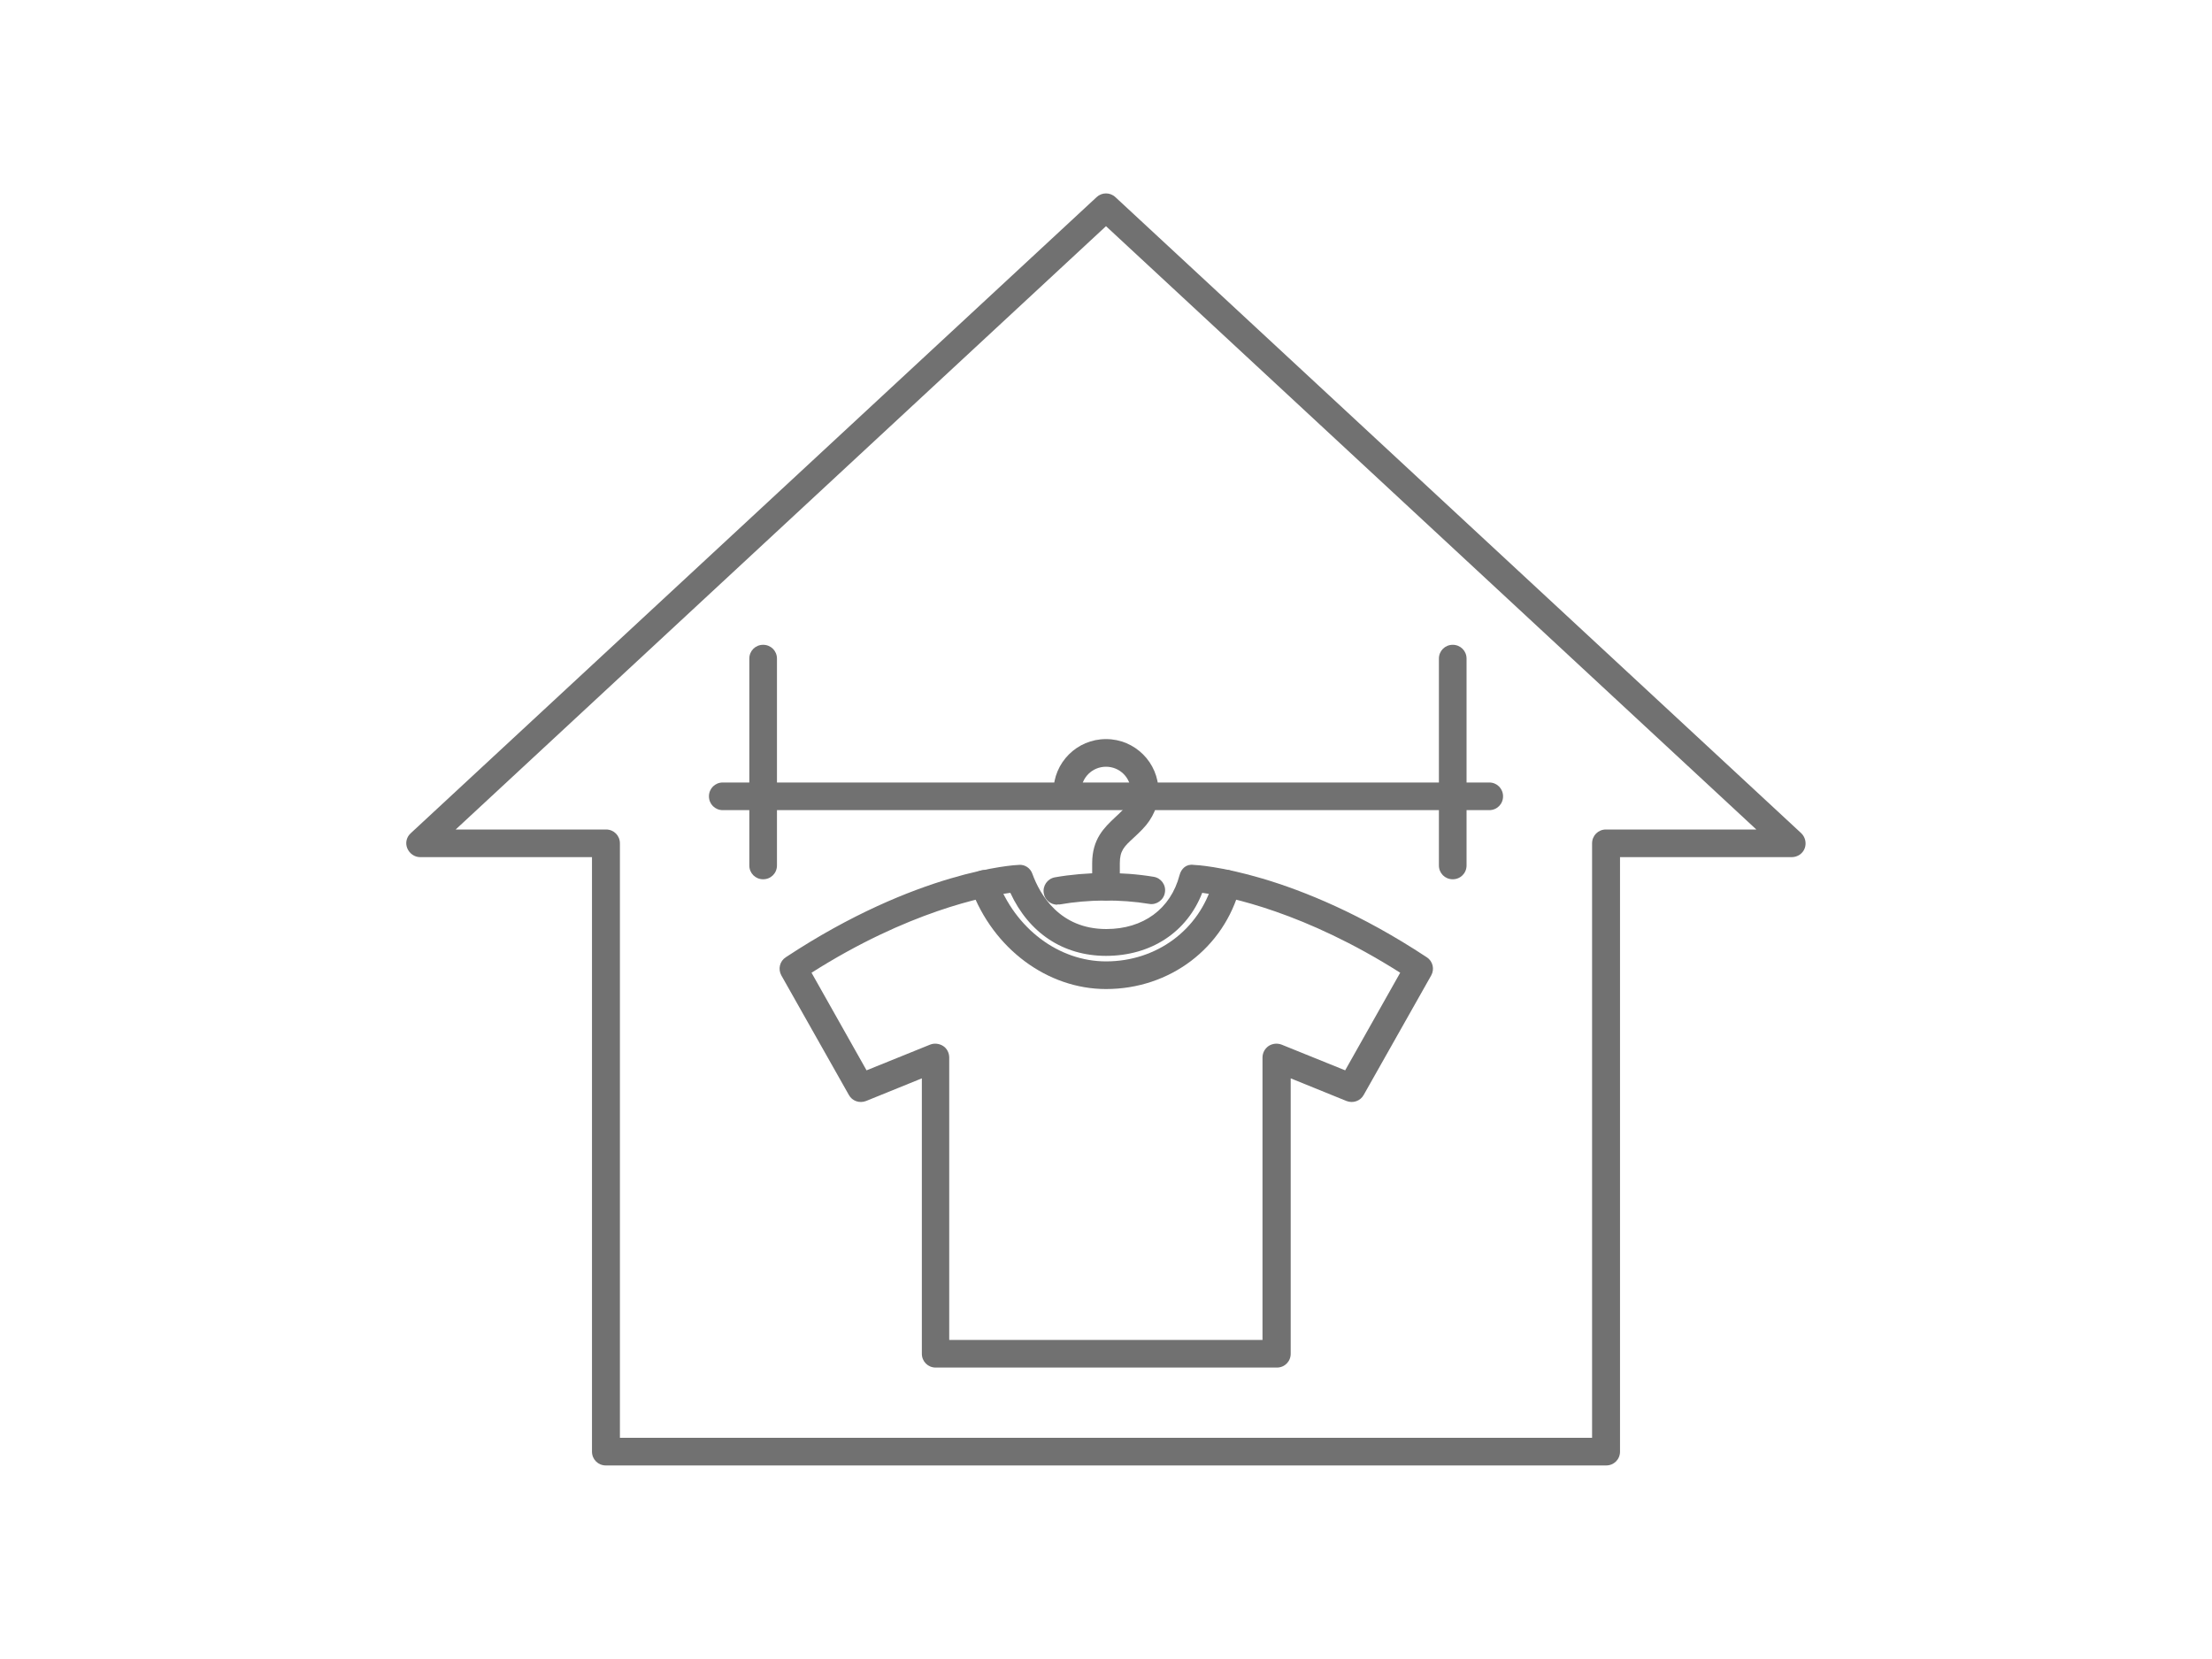 <?xml version="1.0" encoding="UTF-8"?>
<svg id="_レイヤー_2" data-name="レイヤー 2" xmlns="http://www.w3.org/2000/svg" viewBox="0 0 80 60">
  <defs>
    <style>
      .cls-1 {
        fill: #717171;
      }

      .cls-1, .cls-2 {
        stroke-width: 0px;
      }

      .cls-2 {
        fill: none;
        opacity: .2;
      }
    </style>
  </defs>
  <g id="icon">
    <g>
      <g>
        <path class="cls-1" d="M58.09,53H21.91c-.28,0-.5-.22-.5-.5v-21.5h-6.21c-.21,0-.39-.13-.47-.32s-.03-.41.13-.55L39.66,7.13c.19-.18.49-.18.68,0l24.8,23c.15.14.2.36.13.55s-.26.32-.47.32h-6.21v21.5c0,.28-.22.5-.5.5ZM22.41,52h35.17v-21.5c0-.28.22-.5.5-.5h5.44l-23.52-21.82-23.52,21.82h5.44c.28,0,.5.22.5.5v21.5Z"/>
        <g>
          <g>
            <path class="cls-1" d="M46.17,49.46h-12.33c-.28,0-.5-.22-.5-.5v-9.96l-2.02.82c-.24.09-.5,0-.62-.22l-2.44-4.32c-.13-.23-.06-.52.16-.66,4.74-3.13,8.28-3.34,8.43-3.34.22-.02.42.12.49.33.27.74.98,1.99,2.67,1.99,1.34,0,2.33-.73,2.65-1.95.06-.23.24-.41.51-.37.15,0,3.69.21,8.43,3.34.22.14.29.43.16.66l-2.44,4.32c-.12.22-.39.31-.62.22l-2.02-.82v9.96c0,.28-.22.5-.5.5ZM34.33,48.46h11.33v-10.21c0-.17.08-.32.22-.42.14-.09.31-.11.47-.05l2.3.93,1.99-3.53c-3.45-2.19-6.19-2.75-7.16-2.89-.55,1.42-1.85,2.28-3.48,2.28-1.55,0-2.79-.83-3.46-2.28-.94.13-3.71.68-7.19,2.89l1.99,3.53,2.3-.93c.15-.06.33-.04.47.05.14.09.22.25.22.42v10.21Z"/>
            <path class="cls-1" d="M40,35.77c-2.12,0-4.08-1.46-4.88-3.63-.09-.26.04-.55.3-.64.26-.1.55.04.64.3.65,1.78,2.23,2.97,3.94,2.97,1.83,0,3.37-1.14,3.86-2.85,0-.04,0-.07.02-.11.08-.26.34-.41.61-.33.26.07.43.35.36.61-.58,2.2-2.54,3.68-4.85,3.68Z"/>
            <path class="cls-1" d="M38.24,32.72c-.24,0-.45-.17-.49-.41-.05-.27.13-.53.4-.58,1.13-.2,2.43-.21,3.57-.02.27.04.46.3.41.57-.04.27-.31.46-.57.41-1.03-.17-2.21-.16-3.23.02-.03,0-.06,0-.09,0Z"/>
            <path class="cls-1" d="M40,32.57c-.28,0-.5-.22-.5-.5v-.85c0-.88.44-1.29.82-1.65.09-.08.18-.17.27-.26.14-.15.31-.38.31-.68,0-.5-.4-.9-.9-.9s-.9.4-.9.9c0,.28-.22.5-.5.5s-.5-.22-.5-.5c0-1.05.85-1.9,1.9-1.9s1.9.85,1.9,1.9c0,.5-.2.97-.59,1.37-.11.11-.21.21-.31.3-.35.32-.5.47-.5.92v.85c0,.28-.22.5-.5.5Z"/>
          </g>
          <path class="cls-1" d="M53.86,29.3h-27.72c-.28,0-.5-.22-.5-.5s.22-.5.5-.5h27.72c.28,0,.5.22.5.5s-.22.5-.5.5Z"/>
          <path class="cls-1" d="M27.6,31.8c-.28,0-.5-.22-.5-.5v-7.48c0-.28.22-.5.5-.5s.5.22.5.5v7.48c0,.28-.22.5-.5.5Z"/>
          <path class="cls-1" d="M52.54,31.8c-.28,0-.5-.22-.5-.5v-7.48c0-.28.22-.5.5-.5s.5.22.5.5v7.48c0,.28-.22.5-.5.5Z"/>
        </g>
      </g>
      <rect class="cls-2" width="80" height="60"/>
    </g>
  </g>
</svg>